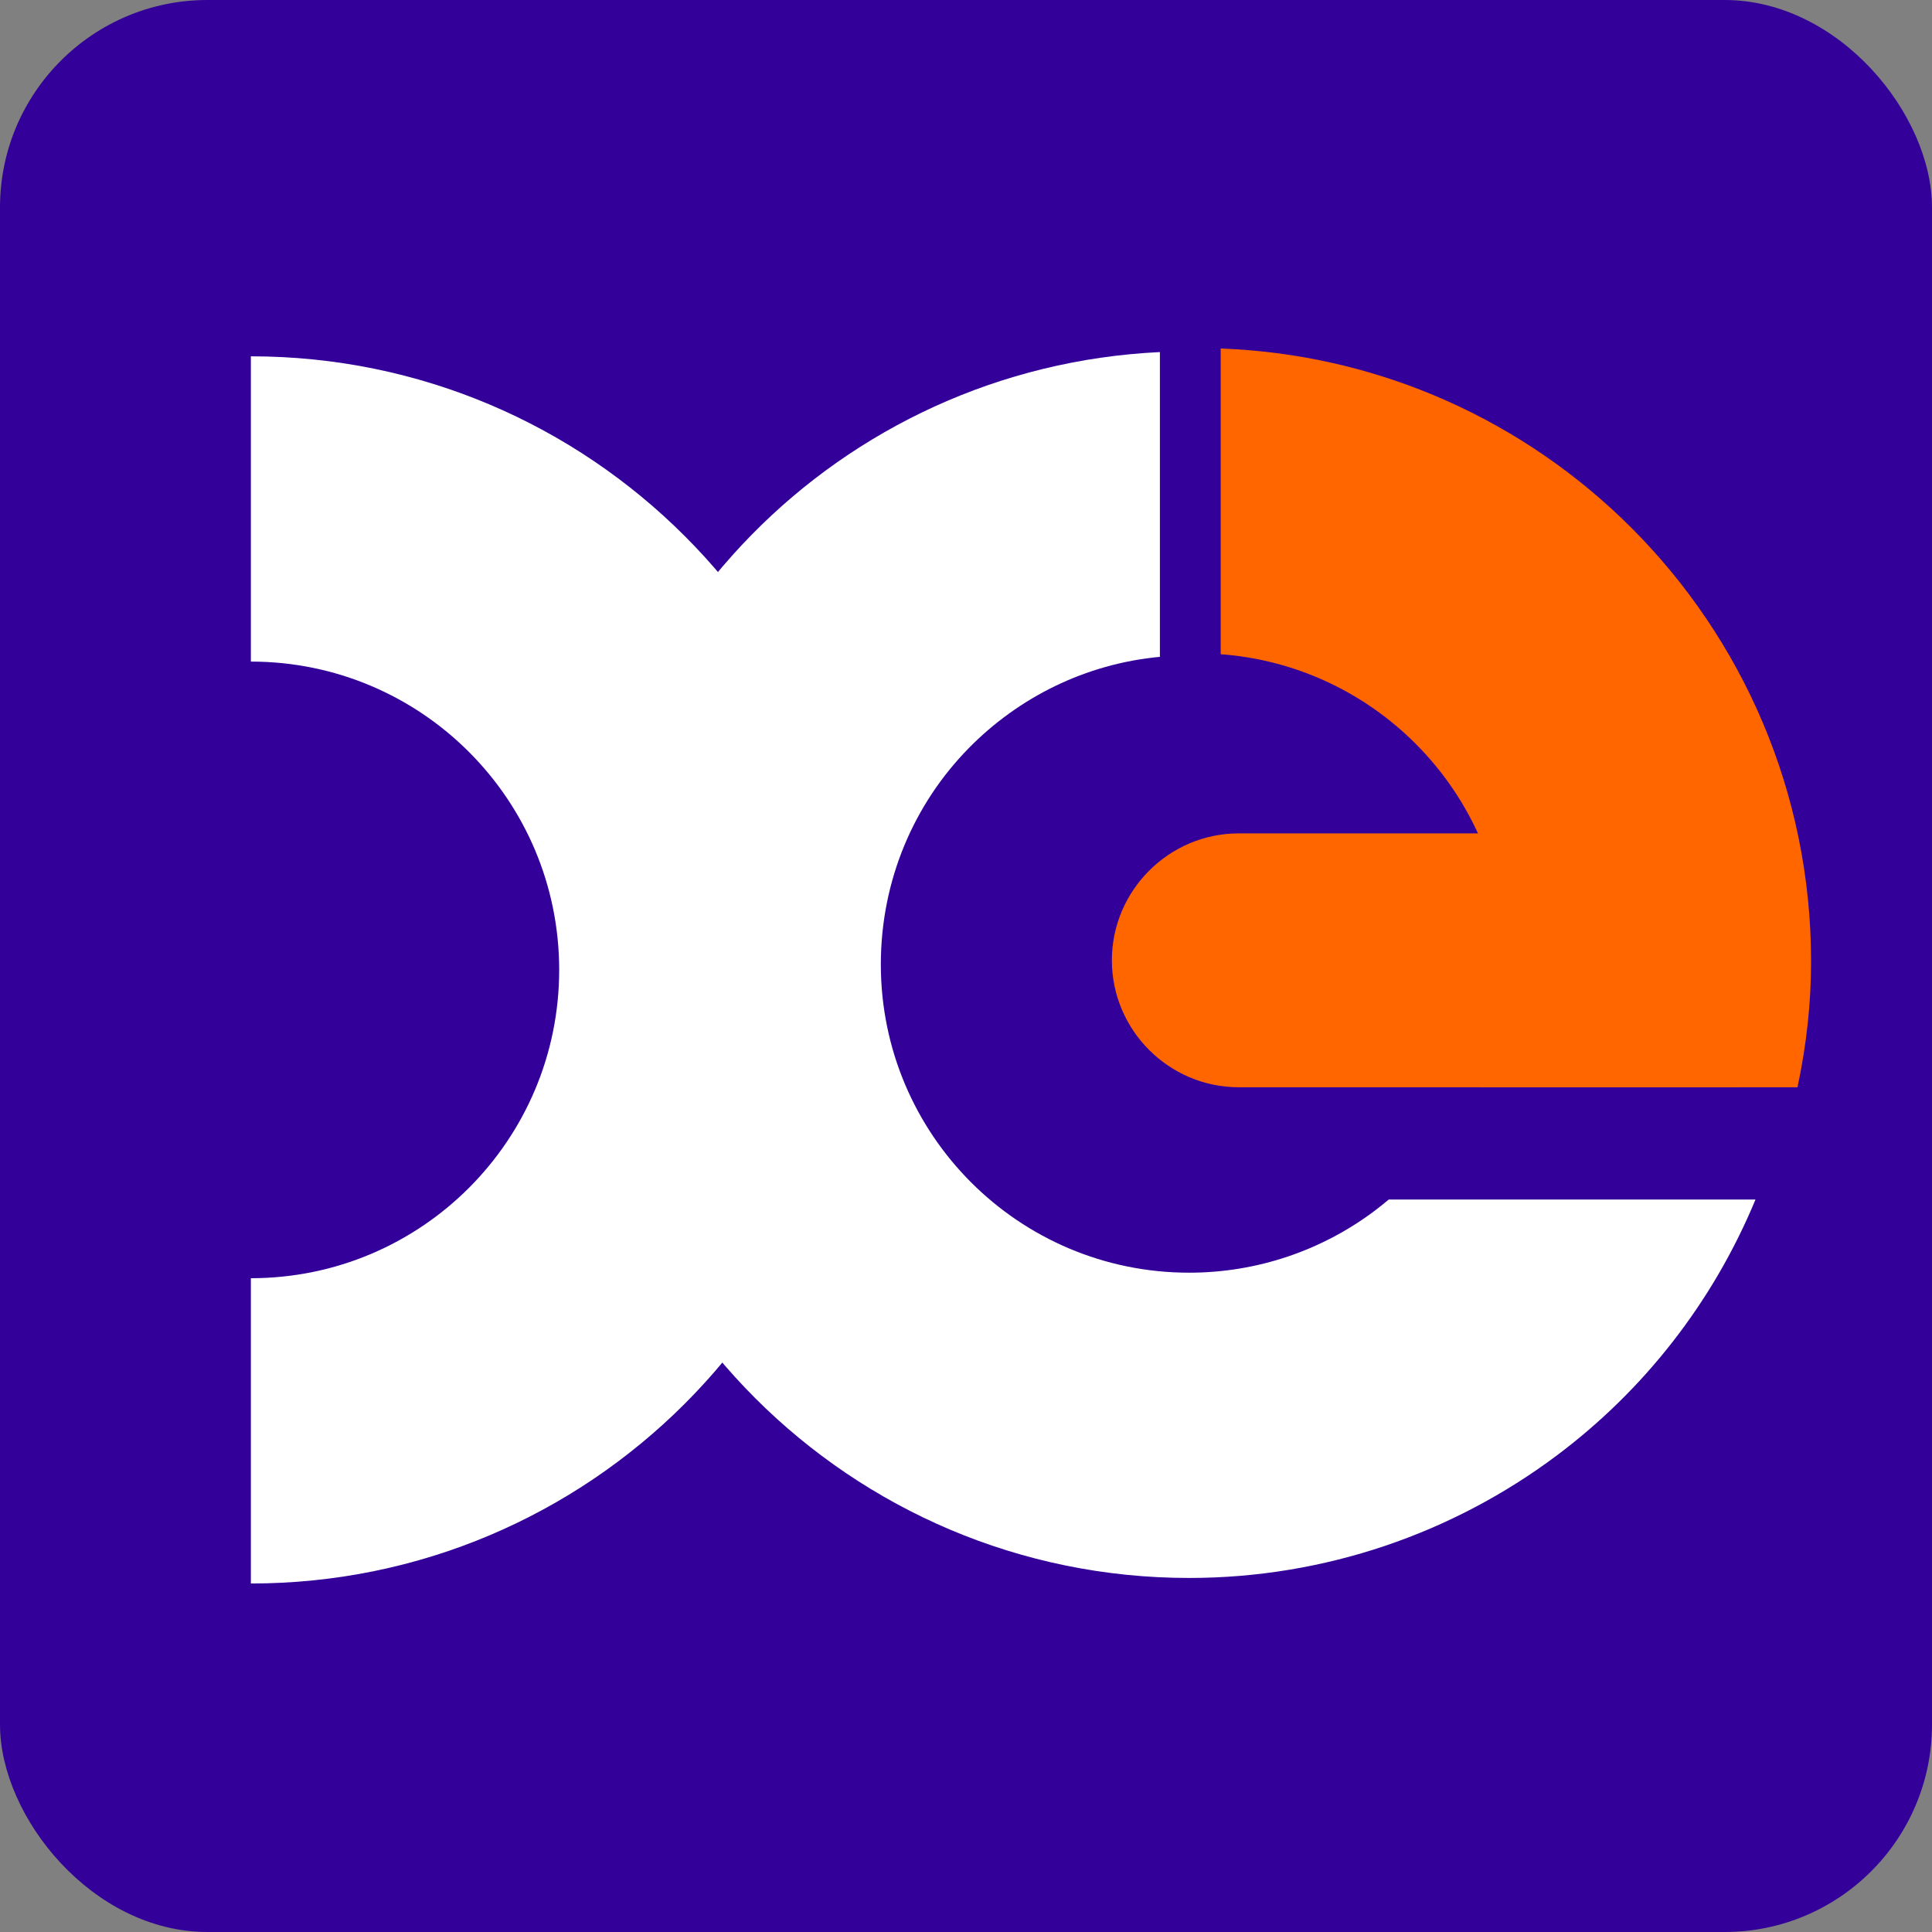 <?xml version="1.0" encoding="UTF-8"?>
<!DOCTYPE svg PUBLIC "-//W3C//DTD SVG 1.1//EN" "http://www.w3.org/Graphics/SVG/1.1/DTD/svg11.dtd">
<!-- Creator: CorelDRAW -->
<svg xmlns="http://www.w3.org/2000/svg" xml:space="preserve" width="1.172in" height="1.172in" version="1.1" style="shape-rendering:geometricPrecision; text-rendering:geometricPrecision; image-rendering:optimizeQuality; fill-rule:evenodd; clip-rule:evenodd"
viewBox="0 0 1579.47 1579.47"
 xmlns:xlink="http://www.w3.org/1999/xlink"
 xmlns:xodm="http://www.corel.com/coreldraw/odm/2003">
 <rect x="0" y="0" width="1579.47" height="1579.47" fill="#808080" stroke="none"/>
 <defs>
  <style type="text/css">
   <![CDATA[
    .fil0 {fill:#330099}
    .fil2 {fill:#FF6600}
    .fil3 {fill:#FF6600;fill-rule:nonzero}
    .fil1 {fill:white;fill-rule:nonzero}
   ]]>
  </style>
 </defs>
 <g id="Layer_x0020_1">
  <g id="_2566021721600">
   <rect class="fil0" x="-0" y="-0" width="1579.47" height="1579.47" rx="169.61" ry="169.61"/>
   <path class="fil1" d="M205.09 291.3c138.51,0 263.91,56.15 354.7,146.93 90.78,90.78 146.93,216.19 146.93,354.7 0,138.51 -56.15,263.91 -146.93,354.69 -90.78,90.78 -216.19,146.94 -354.7,146.94l0 -249.58c69.62,0 132.64,-28.21 178.24,-73.81 45.61,-45.61 73.82,-108.62 73.82,-178.24 0,-69.62 -28.21,-132.64 -73.82,-178.24 -45.6,-45.61 -108.62,-73.82 -178.24,-73.82l0 -249.57z"/>
   <path class="fil2" d="M1012.76 681.32l408.76 0 0 207.55 -408.76 0c-57.08,0 -103.77,-46.7 -103.77,-103.77l0 -0.01c0,-57.08 46.7,-103.77 103.77,-103.77z"/>
   <path class="fil3" d="M997.95 284.91c130.97,4.87 249.11,59.96 335.74,146.58 90.78,90.78 146.93,216.19 146.93,354.7 0,33.79 -3.76,68.2 -11.11,102.69l-260 0c5.95,-13.12 10.62,-26.24 13.98,-39.24 5,-19.39 7.57,-40.7 7.57,-63.45 0,-69.62 -28.21,-132.64 -73.82,-178.24 -41.43,-41.43 -97.23,-68.5 -159.28,-73.11l0 -249.92z"/>
   <path class="fil1" d="M1435.16 980.68c-35.11,84.75 -91.95,156.51 -162.74,209.44 -84.64,63.29 -189.16,99.91 -300.26,99.91 -138.51,0 -263.91,-56.15 -354.7,-146.93 -90.78,-90.78 -146.93,-216.19 -146.93,-354.7 0,-136.37 54.87,-260.45 143.99,-351.24 85.48,-87.07 202.84,-143.08 333.73,-149.33l0 249.15c-60.91,5.7 -115.6,33.22 -156.3,74.69 -44.47,45.3 -71.84,107.71 -71.84,176.73 0,69.62 28.21,132.64 73.81,178.24 45.6,45.61 108.62,73.82 178.24,73.82 55.99,0 108.58,-18.4 151.1,-50.19 4.11,-3.08 8.13,-6.27 12.05,-9.59l299.85 0z"/>
  </g>
 </g>
</svg>
